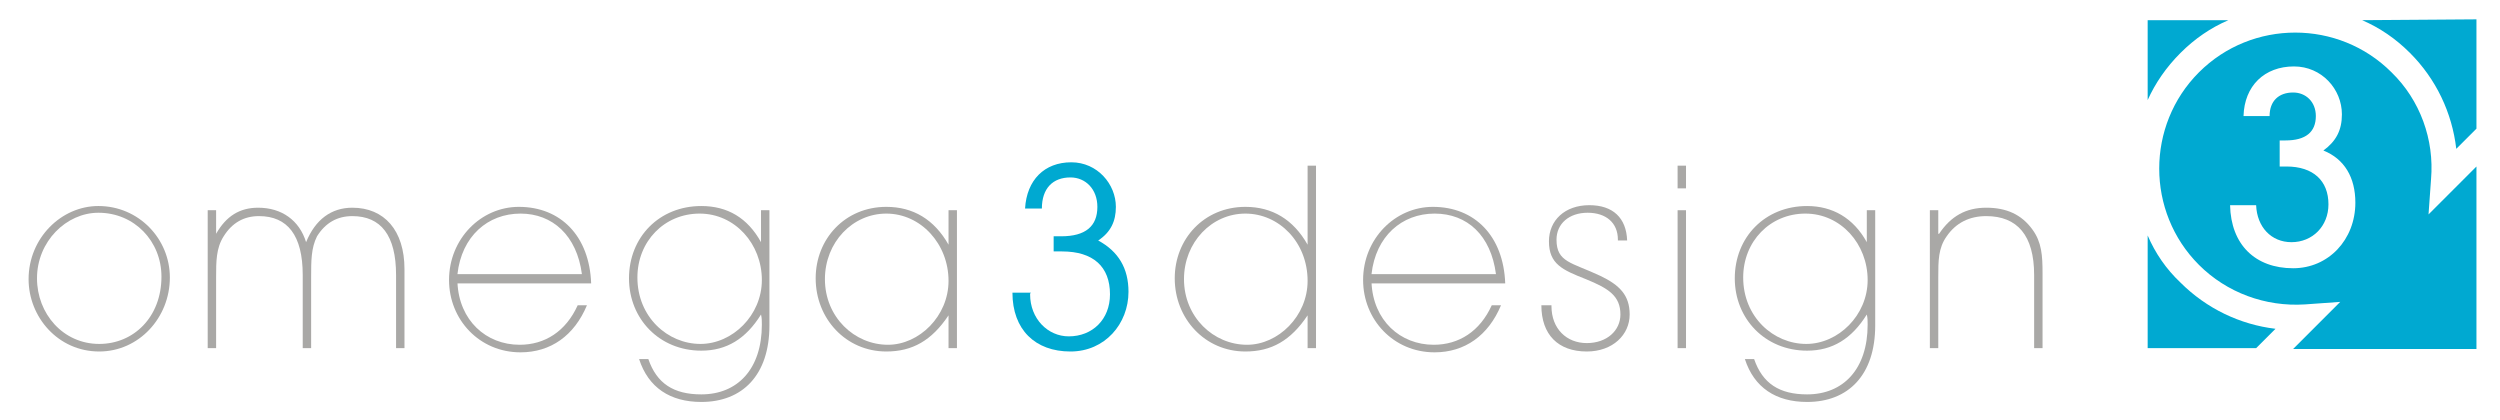 <?xml version="1.0" encoding="utf-8"?>
<!-- Generator: Adobe Illustrator 23.0.4, SVG Export Plug-In . SVG Version: 6.00 Build 0)  -->
<svg version="1.1" id="Layer_1" xmlns="http://www.w3.org/2000/svg" xmlns:xlink="http://www.w3.org/1999/xlink" x="0px" y="0px"
	 viewBox="0 0 297.3 50" style="enable-background:new 0 0 297.3 50;" xml:space="preserve">
<style type="text/css">
	.st0{enable-background:new    ;}
	.st1{fill:#A9A8A6;}
	.st2{fill:#00A9D1;}
</style>
<g>
	<g class="st0">
		<path class="st1" d="M11.7,24.5c4.8,0,8.5,3.9,8.5,8.5c0,4.8-3.7,8.8-8.4,8.8c-4.9,0-8.4-4.1-8.4-8.6C3.4,28.3,7.3,24.5,11.7,24.5
			z M11.8,40.9c4.1,0,7.4-3.2,7.4-8c0-4.2-3.2-7.6-7.5-7.6c-3.8,0-7.3,3.4-7.3,7.8C4.4,37.3,7.5,40.9,11.8,40.9z"/>
		<path class="st1" d="M24.7,25h1v2.8c1.2-2.1,2.8-3.1,5-3.1c2.8,0,4.9,1.5,5.7,4.1c1.1-2.7,3-4.1,5.5-4.1c3.8,0,6.2,2.7,6.2,7.3
			v9.4h-1v-8.7c0-4.7-1.8-7-5.2-7c-1.8,0-3.2,0.8-4.2,2.4C37,29.5,37,31,37,33v8.4h-1v-8.7c0-4.7-1.8-7-5.2-7
			c-1.8,0-3.2,0.8-4.2,2.4c-0.9,1.4-0.9,3-0.9,4.9v8.4h-1V25z"/>
	</g>
	<g class="st0">
		<path class="st1" d="M54.4,33.6c0.2,4.5,3.4,7.4,7.4,7.4c3,0,5.5-1.6,6.9-4.7h1.1c-1.5,3.6-4.3,5.6-7.9,5.6
			c-4.9,0-8.5-3.9-8.5-8.6c0-4.9,3.8-8.7,8.3-8.7c5,0,8.4,3.5,8.6,9.1H54.4z M61.9,25.4c-3.9,0-7,2.7-7.5,7.2h14.8
			C68.6,28,65.7,25.4,61.9,25.4z"/>
		<path class="st1" d="M83.4,46.9c4.3,0,7.2-3,7.2-8.3c0-0.4,0-0.8-0.1-1.2c-1.8,2.9-4.1,4.3-7.1,4.3c-5,0-8.6-3.8-8.6-8.6
			c0-4.9,3.6-8.6,8.6-8.6c3.1,0,5.5,1.4,7.1,4.3V25h1v13.7c0,5.9-3.2,9.1-8.1,9.1c-3.7,0-6.3-1.7-7.4-5.1h1.1
			C78.1,45.6,80.1,46.9,83.4,46.9z M83.3,40.9c3.8,0,7.3-3.4,7.3-7.6c0-4.3-3.2-7.9-7.4-7.9c-4.2,0-7.4,3.3-7.4,7.6
			C75.8,37.7,79.4,40.9,83.3,40.9z"/>
		<path class="st1" d="M112.8,25h1v16.4h-1v-3.9c-2,3-4.3,4.3-7.4,4.3c-4.8,0-8.4-3.9-8.4-8.7c0-4.7,3.5-8.5,8.4-8.5
			c3.2,0,5.7,1.5,7.4,4.5V25z M105.4,25.4c-4,0-7.3,3.4-7.3,7.8c0,4.5,3.5,7.8,7.5,7.8c3.7,0,7.2-3.4,7.2-7.6
			C112.8,29,109.5,25.4,105.4,25.4z"/>
	</g>
	<g class="st0">
		<path class="st2" d="M122.5,35c0,2.9,2.1,5,4.6,5c2.8,0,4.9-2,4.9-5c0-3.3-2-5.1-5.7-5.1c-0.3,0-0.7,0-1,0v-1.8c0.3,0,0.6,0,0.9,0
			c2.9,0,4.3-1.2,4.3-3.5c0-2.1-1.4-3.5-3.2-3.5c-2.1,0-3.4,1.3-3.4,3.7h-2c0.2-3.4,2.3-5.5,5.5-5.5c3.1,0,5.3,2.6,5.3,5.3
			c0,1.7-0.6,3-2.1,4c2.4,1.3,3.6,3.3,3.6,6.1c0,3.8-2.8,7.1-6.9,7.1c-4.2,0-6.9-2.6-6.9-7h2.2C122.5,34.9,122.5,34.9,122.5,35z"/>
	</g>
	<g class="st0">
		<path class="st1" d="M155.5,19.7h1v21.7h-1v-3.9c-2,3-4.3,4.3-7.4,4.3c-4.8,0-8.4-3.9-8.4-8.7c0-4.7,3.5-8.5,8.4-8.5
			c3.2,0,5.7,1.5,7.4,4.5V19.7z M148.1,25.4c-4,0-7.3,3.4-7.3,7.8c0,4.5,3.5,7.8,7.5,7.8c3.7,0,7.2-3.4,7.2-7.6
			C155.5,28.8,152.1,25.4,148.1,25.4z"/>
		<path class="st1" d="M163.1,33.6c0.2,4.5,3.4,7.4,7.4,7.4c3,0,5.5-1.6,6.9-4.7h1.1c-1.5,3.6-4.3,5.6-7.9,5.6
			c-4.9,0-8.5-3.9-8.5-8.6c0-4.9,3.8-8.7,8.3-8.7c5,0,8.4,3.5,8.6,9.1H163.1z M170.6,25.4c-3.9,0-7,2.7-7.5,7.2h14.8
			C177.3,28,174.5,25.4,170.6,25.4z"/>
		<path class="st1" d="M184.5,36.3c0,0,0,0.1,0,0.1c0,2.7,1.8,4.4,4.2,4.4c2.4,0,4-1.5,4-3.4c0-2.2-1.4-3.1-4.1-4.2
			c-2.8-1.1-4.4-1.8-4.4-4.5c0-2.5,1.9-4.3,4.8-4.3c2.8,0,4.4,1.5,4.5,4.2h-1.1c0,0,0,0,0-0.1c0-2-1.4-3.2-3.6-3.2
			c-2.2,0-3.7,1.3-3.7,3.2c0,2.7,1.8,2.7,5.2,4.3c2.3,1.1,3.5,2.3,3.5,4.6c0,2.4-2,4.4-5.1,4.4c-3.4,0-5.4-2-5.4-5.5H184.5z"/>
		<path class="st1" d="M199.5,22.4v-2.7h1v2.7H199.5z M199.5,41.4V25h1v16.4H199.5z"/>
		<path class="st1" d="M214.9,46.9c4.3,0,7.2-3,7.2-8.3c0-0.4,0-0.8-0.1-1.2c-1.8,2.9-4.1,4.3-7.1,4.3c-5,0-8.6-3.8-8.6-8.6
			c0-4.9,3.6-8.6,8.6-8.6c3,0,5.5,1.4,7.1,4.3V25h1v13.7c0,5.9-3.2,9.1-8.1,9.1c-3.7,0-6.3-1.7-7.4-5.1h1.1
			C209.6,45.6,211.6,46.9,214.9,46.9z M214.8,40.9c3.8,0,7.3-3.4,7.3-7.6c0-4.3-3.2-7.9-7.4-7.9c-4.2,0-7.4,3.3-7.4,7.6
			C207.3,37.7,210.9,40.9,214.8,40.9z"/>
		<path class="st1" d="M230.6,27.8c1.4-2.1,3.2-3.1,5.6-3.1c2.4,0,4.2,0.8,5.5,2.6c1.1,1.5,1.2,3.1,1.2,5.2v8.9h-1v-8.7
			c0-4.7-2-7-5.7-7c-2,0-3.6,0.8-4.7,2.4c-1,1.4-1,2.9-1,4.9v8.4h-1V25h1V27.8z"/>
	</g>
	<path class="st2" d="M255.4,28v13.4h12.9c0.6-0.6,1.5-1.5,2.3-2.3c-4.2-0.5-8.2-2.4-11.3-5.5C257.6,32,256.3,30.1,255.4,28z
		 M265,2.4h-9.6v9.5c0.9-2,2.2-3.9,3.9-5.6C261,4.6,262.9,3.3,265,2.4z M280.9,2.4c2.1,0.9,4,2.2,5.7,3.9c3.1,3.1,5,7.1,5.5,11.4
		c0.9-0.9,1.8-1.8,2.4-2.4v-13L280.9,2.4L280.9,2.4z M289.1,21.3c0.4-4.7-1.3-9.4-4.7-12.7c-6.3-6.3-16.6-6.3-22.9,0
		c-6.3,6.3-6.3,16.6,0,22.9c3.3,3.3,7.9,5,12.6,4.7l4.2-0.3l-5.6,5.6h21.8V19.8l-5.7,5.7L289.1,21.3z M272.7,31.9
		c-4.5,0-7.4-2.8-7.5-7.5h3.1c0.1,2.6,1.8,4.4,4.2,4.4c2.5,0,4.4-1.9,4.4-4.5c0-2.8-1.8-4.5-5-4.5c-0.3,0-0.6,0-0.8,0v-3.1
		c0.2,0,0.5,0,0.7,0c2.4,0,3.6-1,3.6-2.9c0-1.7-1.2-2.8-2.7-2.8c-1.7,0-2.8,1-2.8,2.8h-3.1c0.1-3.6,2.5-5.9,6-5.9
		c3.3,0,5.7,2.7,5.7,5.7c0,1.9-0.7,3.2-2.2,4.3c2.5,1,3.8,3.2,3.8,6.2C280.1,28.5,276.9,31.9,272.7,31.9z"/>
</g>
</svg>
